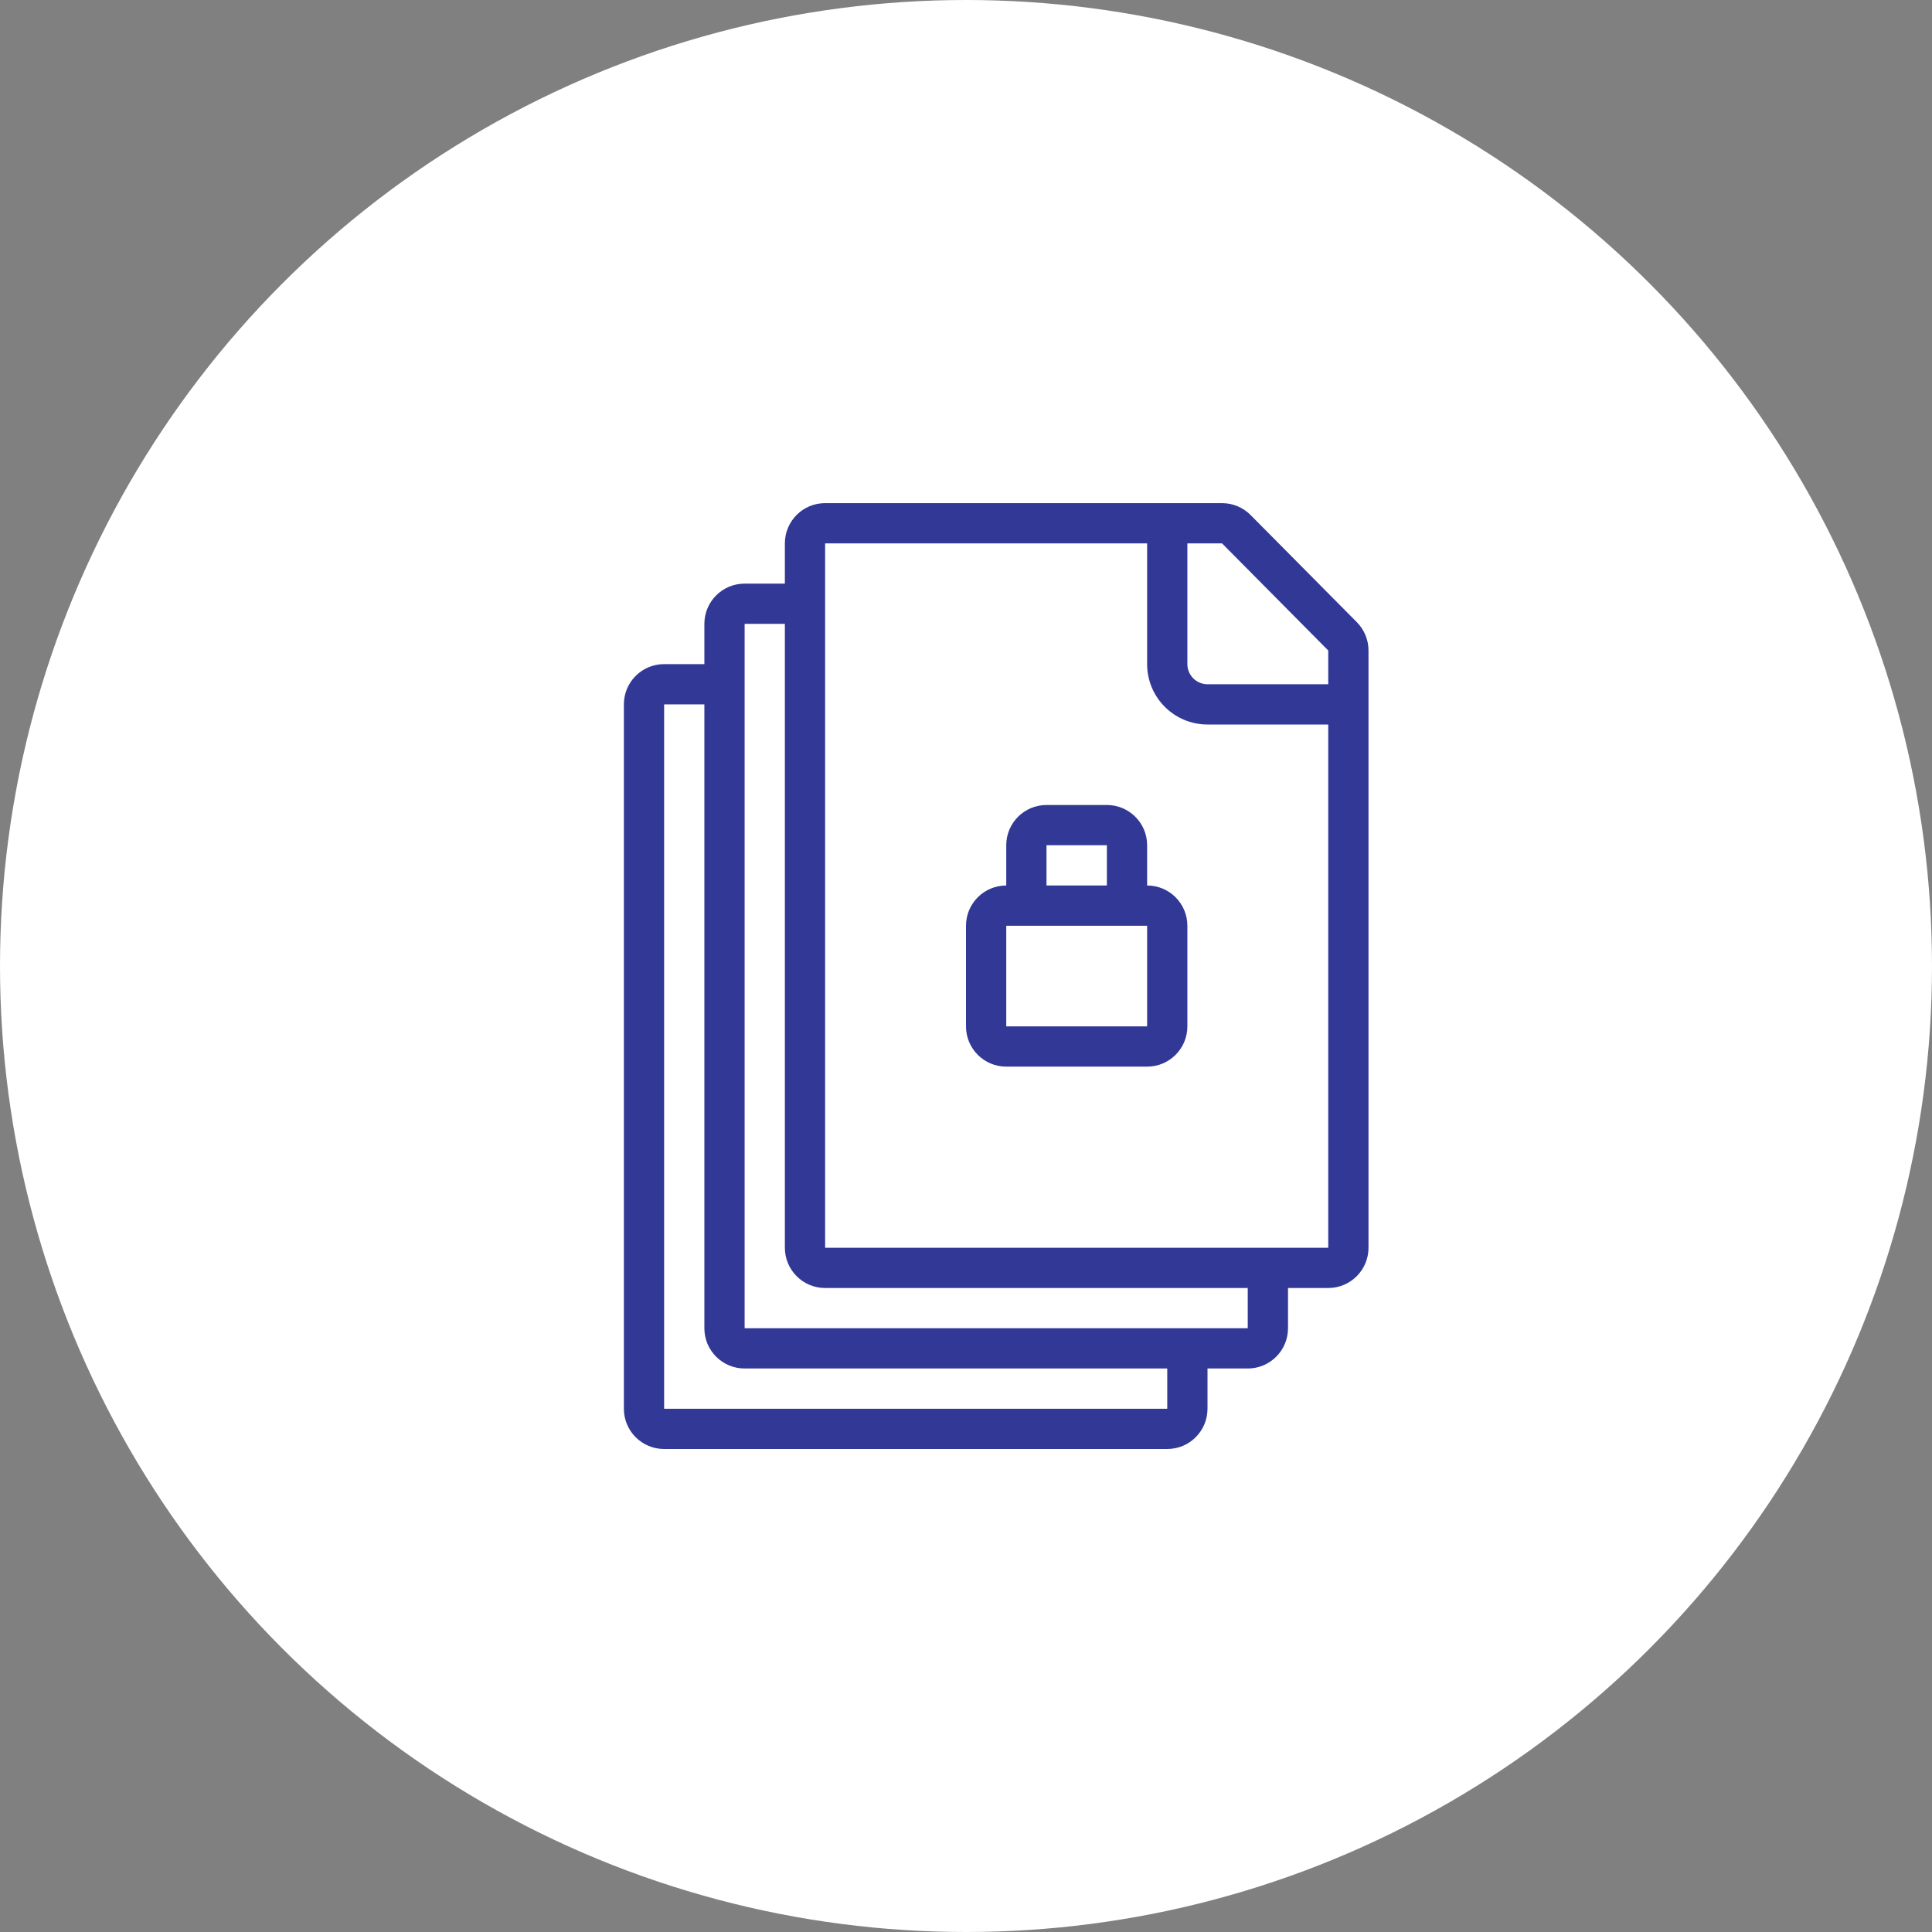 <svg width="96" height="96" viewBox="0 0 96 96" fill="none" xmlns="http://www.w3.org/2000/svg">
<rect x="0" y="0" width="96" height="96" fill="#808080" stroke="none"/>
<circle cx="48" cy="48" r="48" fill="white"/>
<g clip-path="url(#clip0_278:2716)">
<path fill-rule="evenodd" clip-rule="evenodd" d="M66 36L66 62L41 62L41 27L59 27L57 27L57 33C57 34.657 58.343 36 60 36L66 36ZM59 27L60.722 27L66 32.323V34L60 34C59.448 34 59 33.552 59 33L59 27ZM39 27C39 25.895 39.895 25 41 25L60.722 25C61.255 25 61.767 25.213 62.142 25.592L67.42 30.915C67.792 31.29 68 31.796 68 32.323L68 62C68 63.105 67.105 64 66 64H64V66C64 67.105 63.105 68 62 68H60V70C60 71.105 59.105 72 58 72L33 72C31.895 72 31 71.105 31 70L31 35C31 33.895 31.895 33 33 33H35V31C35 29.895 35.895 29 37 29H39L39 31H37L37 66L62 66V64L41 64C39.895 64 39 63.105 39 62L39 27ZM35 35L35 66C35 67.105 35.895 68 37 68L58 68V70L33 70L33 35H35ZM57 46H50V51H57V46ZM50 44C48.895 44 48 44.895 48 46V51C48 52.105 48.895 53 50 53H57C58.105 53 59 52.105 59 51V46C59 44.895 58.105 44 57 44V42C57 40.895 56.105 40 55 40H52C50.895 40 50 40.895 50 42V44ZM52 44H55V42H52V44Z" fill="#313896"/>
</g>
<defs>
<clipPath id="clip0_278:2716">
<rect width="48" height="48" fill="white" transform="translate(24 24)"/>
</clipPath>
</defs>
</svg>
